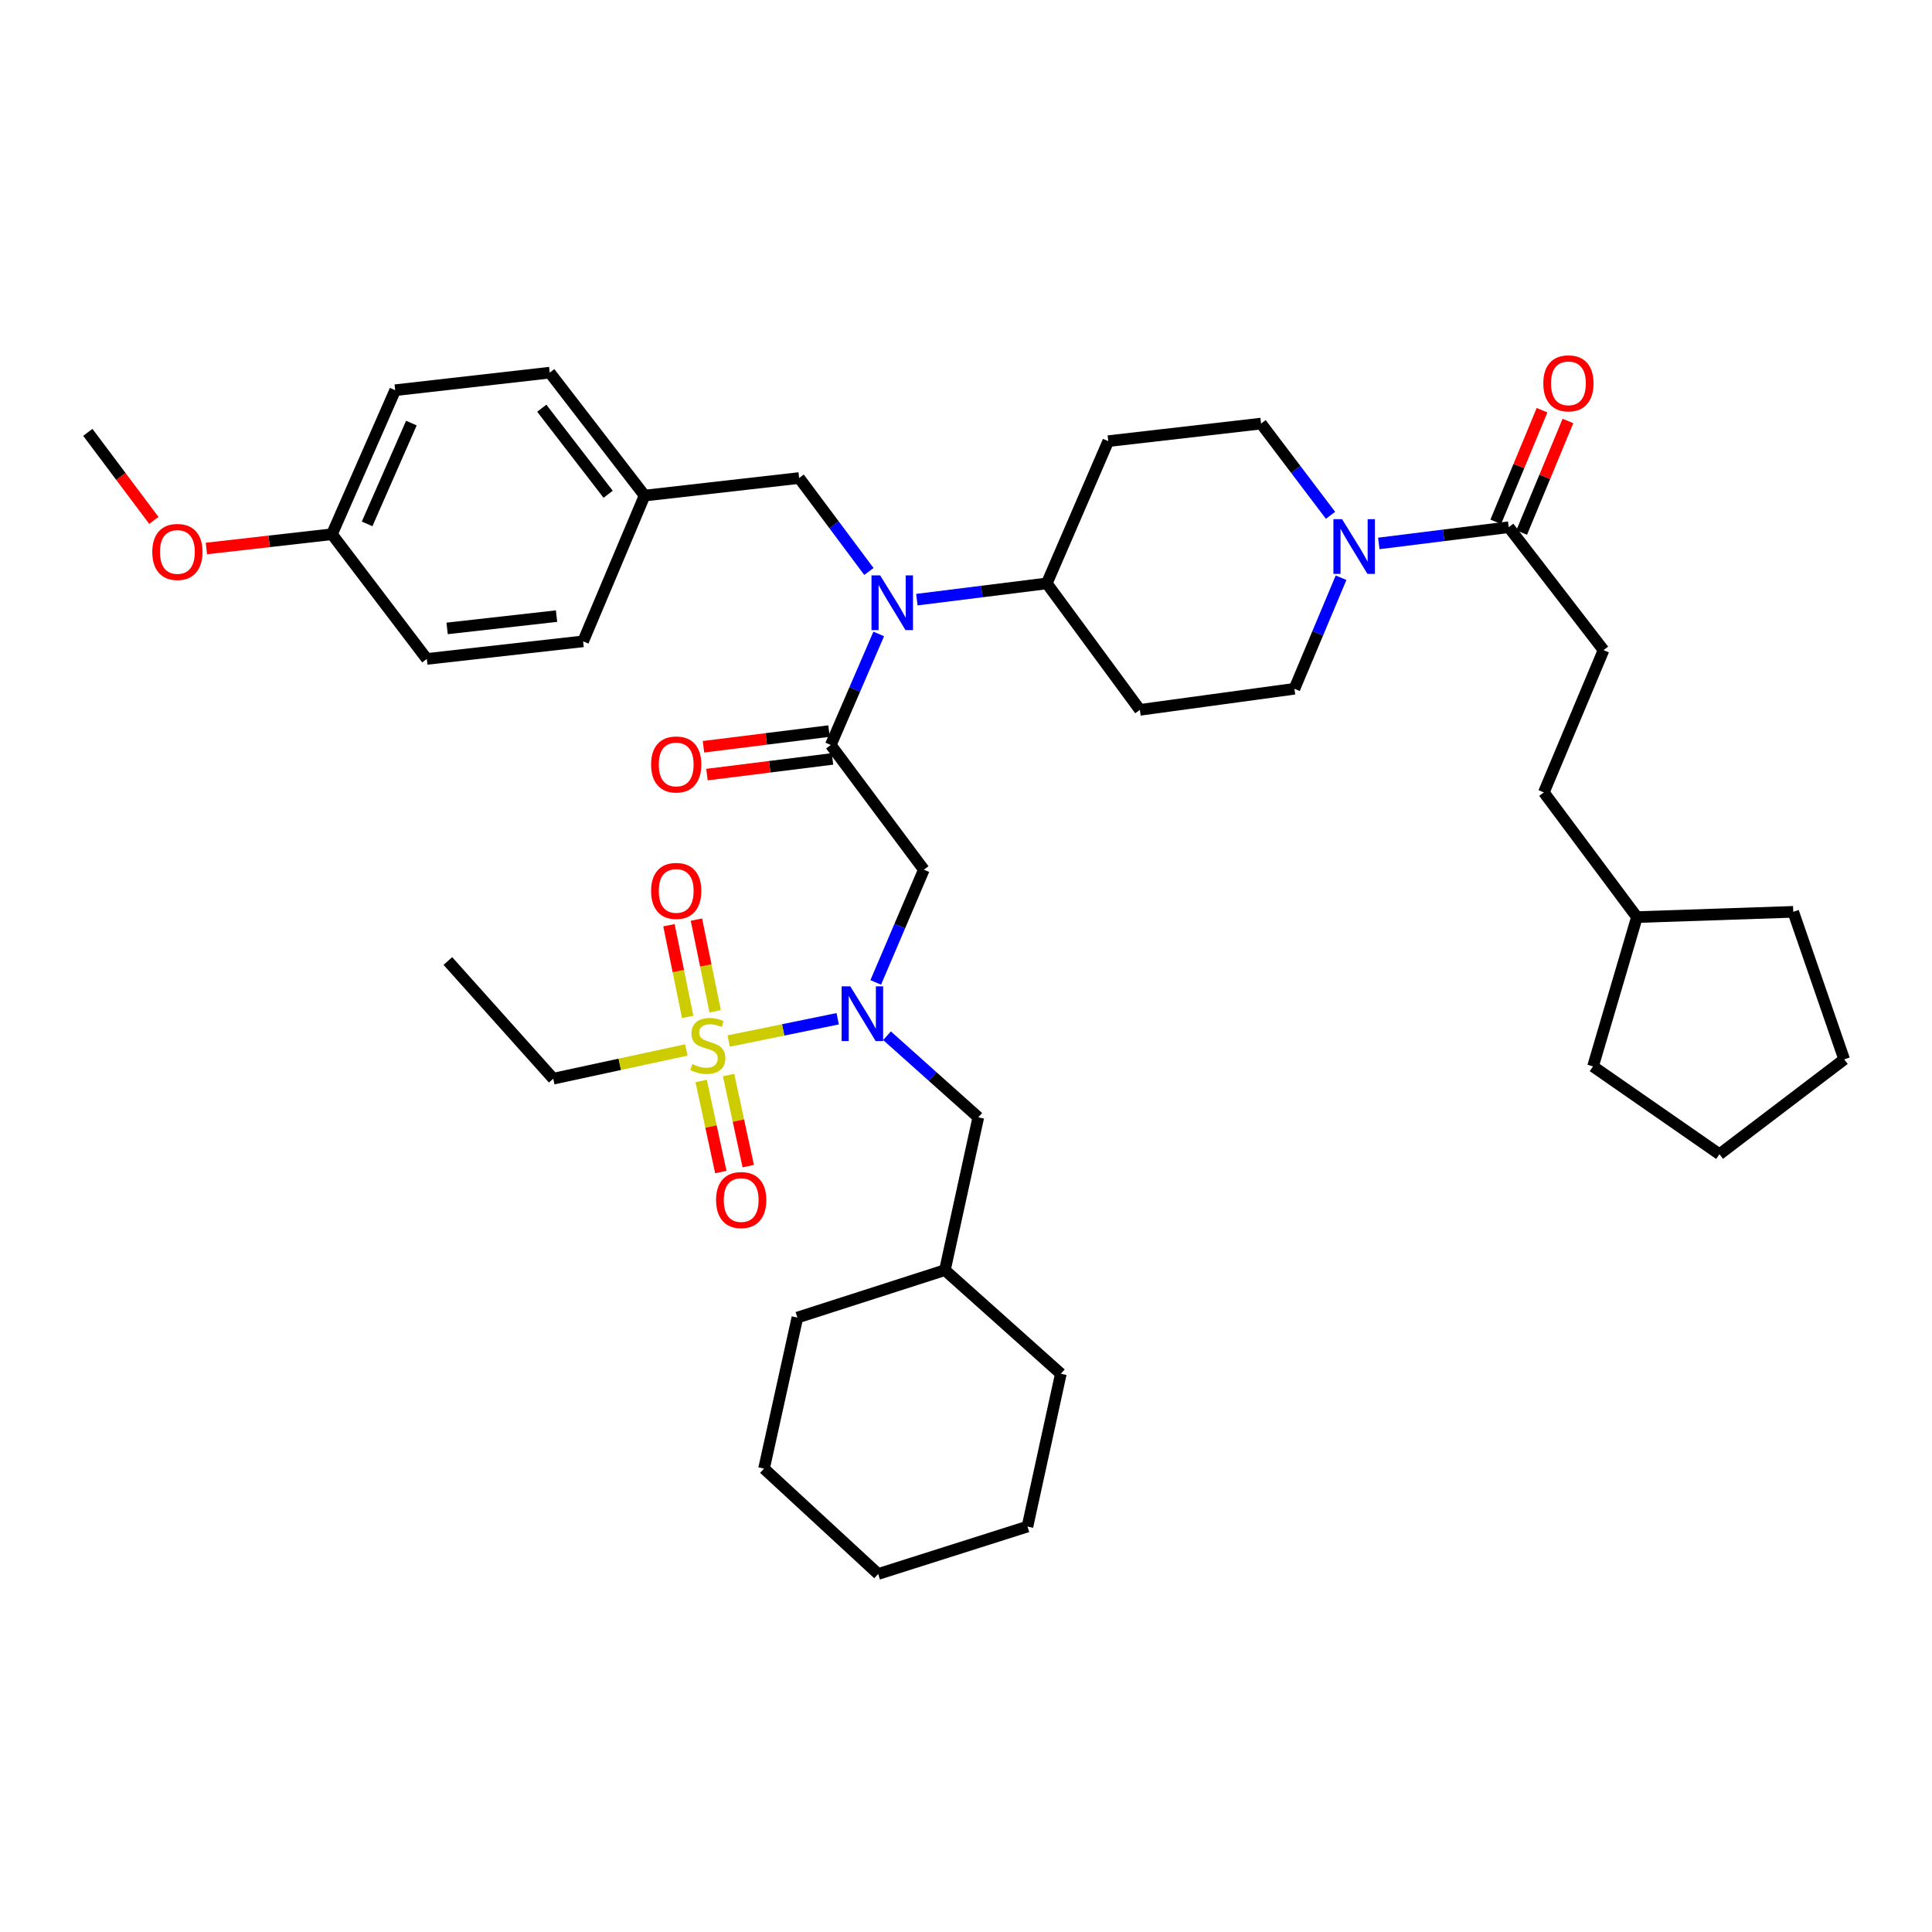 <?xml version='1.0' encoding='iso-8859-1'?>
<svg version='1.1' baseProfile='full'
              xmlns='http://www.w3.org/2000/svg'
                      xmlns:rdkit='http://www.rdkit.org/xml'
                      xmlns:xlink='http://www.w3.org/1999/xlink'
                  xml:space='preserve'
width='1000px' height='1000px' viewBox='0 0 1000 1000'>
<!-- END OF HEADER -->
<rect style='opacity:1.0;fill:#FFFFFF;stroke:none' width='1000' height='1000' x='0' y='0'> </rect>
<path class='bond-0' d='M 688.677,266.722 L 670.7,242.983' style='fill:none;fill-rule:evenodd;stroke:#0000FF;stroke-width:6px;stroke-linecap:butt;stroke-linejoin:miter;stroke-opacity:1' />
<path class='bond-0' d='M 670.7,242.983 L 652.722,219.244' style='fill:none;fill-rule:evenodd;stroke:#000000;stroke-width:6px;stroke-linecap:butt;stroke-linejoin:miter;stroke-opacity:1' />
<path class='bond-1' d='M 713.667,281.283 L 747.289,277.08' style='fill:none;fill-rule:evenodd;stroke:#0000FF;stroke-width:6px;stroke-linecap:butt;stroke-linejoin:miter;stroke-opacity:1' />
<path class='bond-1' d='M 747.289,277.08 L 780.91,272.877' style='fill:none;fill-rule:evenodd;stroke:#000000;stroke-width:6px;stroke-linecap:butt;stroke-linejoin:miter;stroke-opacity:1' />
<path class='bond-2' d='M 694.129,299.034 L 682.063,327.774' style='fill:none;fill-rule:evenodd;stroke:#0000FF;stroke-width:6px;stroke-linecap:butt;stroke-linejoin:miter;stroke-opacity:1' />
<path class='bond-2' d='M 682.063,327.774 L 669.998,356.513' style='fill:none;fill-rule:evenodd;stroke:#000000;stroke-width:6px;stroke-linecap:butt;stroke-linejoin:miter;stroke-opacity:1' />
<path class='bond-3' d='M 787.615,275.657 L 799.591,246.772' style='fill:none;fill-rule:evenodd;stroke:#000000;stroke-width:6px;stroke-linecap:butt;stroke-linejoin:miter;stroke-opacity:1' />
<path class='bond-3' d='M 799.591,246.772 L 811.566,217.888' style='fill:none;fill-rule:evenodd;stroke:#FF0000;stroke-width:6px;stroke-linecap:butt;stroke-linejoin:miter;stroke-opacity:1' />
<path class='bond-3' d='M 774.205,270.097 L 786.18,241.213' style='fill:none;fill-rule:evenodd;stroke:#000000;stroke-width:6px;stroke-linecap:butt;stroke-linejoin:miter;stroke-opacity:1' />
<path class='bond-3' d='M 786.18,241.213 L 798.155,212.328' style='fill:none;fill-rule:evenodd;stroke:#FF0000;stroke-width:6px;stroke-linecap:butt;stroke-linejoin:miter;stroke-opacity:1' />
<path class='bond-4' d='M 780.91,272.877 L 829.995,336.511' style='fill:none;fill-rule:evenodd;stroke:#000000;stroke-width:6px;stroke-linecap:butt;stroke-linejoin:miter;stroke-opacity:1' />
<path class='bond-5' d='M 829.995,336.511 L 799.089,410.146' style='fill:none;fill-rule:evenodd;stroke:#000000;stroke-width:6px;stroke-linecap:butt;stroke-linejoin:miter;stroke-opacity:1' />
<path class='bond-6' d='M 799.089,410.146 L 847.271,474.692' style='fill:none;fill-rule:evenodd;stroke:#000000;stroke-width:6px;stroke-linecap:butt;stroke-linejoin:miter;stroke-opacity:1' />
<path class='bond-7' d='M 847.271,474.692 L 824.543,551.964' style='fill:none;fill-rule:evenodd;stroke:#000000;stroke-width:6px;stroke-linecap:butt;stroke-linejoin:miter;stroke-opacity:1' />
<path class='bond-8' d='M 847.271,474.692 L 928.18,471.966' style='fill:none;fill-rule:evenodd;stroke:#000000;stroke-width:6px;stroke-linecap:butt;stroke-linejoin:miter;stroke-opacity:1' />
<path class='bond-9' d='M 453.276,508.502 L 465.73,479.326' style='fill:none;fill-rule:evenodd;stroke:#0000FF;stroke-width:6px;stroke-linecap:butt;stroke-linejoin:miter;stroke-opacity:1' />
<path class='bond-9' d='M 465.73,479.326 L 478.184,450.15' style='fill:none;fill-rule:evenodd;stroke:#000000;stroke-width:6px;stroke-linecap:butt;stroke-linejoin:miter;stroke-opacity:1' />
<path class='bond-10' d='M 433.585,527.303 L 405.374,533.073' style='fill:none;fill-rule:evenodd;stroke:#0000FF;stroke-width:6px;stroke-linecap:butt;stroke-linejoin:miter;stroke-opacity:1' />
<path class='bond-10' d='M 405.374,533.073 L 377.163,538.844' style='fill:none;fill-rule:evenodd;stroke:#CCCC00;stroke-width:6px;stroke-linecap:butt;stroke-linejoin:miter;stroke-opacity:1' />
<path class='bond-11' d='M 459.119,536.089 L 482.741,557.209' style='fill:none;fill-rule:evenodd;stroke:#0000FF;stroke-width:6px;stroke-linecap:butt;stroke-linejoin:miter;stroke-opacity:1' />
<path class='bond-11' d='M 482.741,557.209 L 506.363,578.33' style='fill:none;fill-rule:evenodd;stroke:#000000;stroke-width:6px;stroke-linecap:butt;stroke-linejoin:miter;stroke-opacity:1' />
<path class='bond-12' d='M 286.361,558.328 L 231.817,497.42' style='fill:none;fill-rule:evenodd;stroke:#000000;stroke-width:6px;stroke-linecap:butt;stroke-linejoin:miter;stroke-opacity:1' />
<path class='bond-13' d='M 286.361,558.328 L 320.802,550.891' style='fill:none;fill-rule:evenodd;stroke:#000000;stroke-width:6px;stroke-linecap:butt;stroke-linejoin:miter;stroke-opacity:1' />
<path class='bond-13' d='M 320.802,550.891 L 355.242,543.455' style='fill:none;fill-rule:evenodd;stroke:#CCCC00;stroke-width:6px;stroke-linecap:butt;stroke-linejoin:miter;stroke-opacity:1' />
<path class='bond-14' d='M 370.174,523.436 L 365.321,499.712' style='fill:none;fill-rule:evenodd;stroke:#CCCC00;stroke-width:6px;stroke-linecap:butt;stroke-linejoin:miter;stroke-opacity:1' />
<path class='bond-14' d='M 365.321,499.712 L 360.468,475.988' style='fill:none;fill-rule:evenodd;stroke:#FF0000;stroke-width:6px;stroke-linecap:butt;stroke-linejoin:miter;stroke-opacity:1' />
<path class='bond-14' d='M 355.951,526.346 L 351.098,502.621' style='fill:none;fill-rule:evenodd;stroke:#CCCC00;stroke-width:6px;stroke-linecap:butt;stroke-linejoin:miter;stroke-opacity:1' />
<path class='bond-14' d='M 351.098,502.621 L 346.245,478.897' style='fill:none;fill-rule:evenodd;stroke:#FF0000;stroke-width:6px;stroke-linecap:butt;stroke-linejoin:miter;stroke-opacity:1' />
<path class='bond-15' d='M 362.926,559.51 L 368.014,583.083' style='fill:none;fill-rule:evenodd;stroke:#CCCC00;stroke-width:6px;stroke-linecap:butt;stroke-linejoin:miter;stroke-opacity:1' />
<path class='bond-15' d='M 368.014,583.083 L 373.101,606.657' style='fill:none;fill-rule:evenodd;stroke:#FF0000;stroke-width:6px;stroke-linecap:butt;stroke-linejoin:miter;stroke-opacity:1' />
<path class='bond-15' d='M 377.116,556.447 L 382.204,580.021' style='fill:none;fill-rule:evenodd;stroke:#CCCC00;stroke-width:6px;stroke-linecap:butt;stroke-linejoin:miter;stroke-opacity:1' />
<path class='bond-15' d='M 382.204,580.021 L 387.292,603.594' style='fill:none;fill-rule:evenodd;stroke:#FF0000;stroke-width:6px;stroke-linecap:butt;stroke-linejoin:miter;stroke-opacity:1' />
<path class='bond-16' d='M 531.817,790.145 L 454.545,814.688' style='fill:none;fill-rule:evenodd;stroke:#000000;stroke-width:6px;stroke-linecap:butt;stroke-linejoin:miter;stroke-opacity:1' />
<path class='bond-17' d='M 531.817,790.145 L 549.093,711.058' style='fill:none;fill-rule:evenodd;stroke:#000000;stroke-width:6px;stroke-linecap:butt;stroke-linejoin:miter;stroke-opacity:1' />
<path class='bond-18' d='M 454.545,814.688 L 395.459,760.143' style='fill:none;fill-rule:evenodd;stroke:#000000;stroke-width:6px;stroke-linecap:butt;stroke-linejoin:miter;stroke-opacity:1' />
<path class='bond-19' d='M 449.746,295.795 L 431.692,271.609' style='fill:none;fill-rule:evenodd;stroke:#0000FF;stroke-width:6px;stroke-linecap:butt;stroke-linejoin:miter;stroke-opacity:1' />
<path class='bond-19' d='M 431.692,271.609 L 413.638,247.423' style='fill:none;fill-rule:evenodd;stroke:#000000;stroke-width:6px;stroke-linecap:butt;stroke-linejoin:miter;stroke-opacity:1' />
<path class='bond-20' d='M 454.835,328.134 L 442.418,356.869' style='fill:none;fill-rule:evenodd;stroke:#0000FF;stroke-width:6px;stroke-linecap:butt;stroke-linejoin:miter;stroke-opacity:1' />
<path class='bond-20' d='M 442.418,356.869 L 430.002,385.604' style='fill:none;fill-rule:evenodd;stroke:#000000;stroke-width:6px;stroke-linecap:butt;stroke-linejoin:miter;stroke-opacity:1' />
<path class='bond-21' d='M 474.575,310.374 L 508.196,306.171' style='fill:none;fill-rule:evenodd;stroke:#0000FF;stroke-width:6px;stroke-linecap:butt;stroke-linejoin:miter;stroke-opacity:1' />
<path class='bond-21' d='M 508.196,306.171 L 541.818,301.968' style='fill:none;fill-rule:evenodd;stroke:#000000;stroke-width:6px;stroke-linecap:butt;stroke-linejoin:miter;stroke-opacity:1' />
<path class='bond-22' d='M 429.102,378.401 L 396.61,382.463' style='fill:none;fill-rule:evenodd;stroke:#000000;stroke-width:6px;stroke-linecap:butt;stroke-linejoin:miter;stroke-opacity:1' />
<path class='bond-22' d='M 396.61,382.463 L 364.119,386.525' style='fill:none;fill-rule:evenodd;stroke:#FF0000;stroke-width:6px;stroke-linecap:butt;stroke-linejoin:miter;stroke-opacity:1' />
<path class='bond-22' d='M 430.903,392.807 L 398.411,396.868' style='fill:none;fill-rule:evenodd;stroke:#000000;stroke-width:6px;stroke-linecap:butt;stroke-linejoin:miter;stroke-opacity:1' />
<path class='bond-22' d='M 398.411,396.868 L 365.92,400.93' style='fill:none;fill-rule:evenodd;stroke:#FF0000;stroke-width:6px;stroke-linecap:butt;stroke-linejoin:miter;stroke-opacity:1' />
<path class='bond-23' d='M 430.002,385.604 L 478.184,450.15' style='fill:none;fill-rule:evenodd;stroke:#000000;stroke-width:6px;stroke-linecap:butt;stroke-linejoin:miter;stroke-opacity:1' />
<path class='bond-24' d='M 413.638,247.423 L 333.64,256.513' style='fill:none;fill-rule:evenodd;stroke:#000000;stroke-width:6px;stroke-linecap:butt;stroke-linejoin:miter;stroke-opacity:1' />
<path class='bond-25' d='M 204.548,201.968 L 171.82,276.514' style='fill:none;fill-rule:evenodd;stroke:#000000;stroke-width:6px;stroke-linecap:butt;stroke-linejoin:miter;stroke-opacity:1' />
<path class='bond-25' d='M 212.932,218.986 L 190.022,271.168' style='fill:none;fill-rule:evenodd;stroke:#000000;stroke-width:6px;stroke-linecap:butt;stroke-linejoin:miter;stroke-opacity:1' />
<path class='bond-26' d='M 204.548,201.968 L 284.547,192.878' style='fill:none;fill-rule:evenodd;stroke:#000000;stroke-width:6px;stroke-linecap:butt;stroke-linejoin:miter;stroke-opacity:1' />
<path class='bond-27' d='M 171.82,276.514 L 220.913,341.06' style='fill:none;fill-rule:evenodd;stroke:#000000;stroke-width:6px;stroke-linecap:butt;stroke-linejoin:miter;stroke-opacity:1' />
<path class='bond-28' d='M 171.82,276.514 L 139.327,280.206' style='fill:none;fill-rule:evenodd;stroke:#000000;stroke-width:6px;stroke-linecap:butt;stroke-linejoin:miter;stroke-opacity:1' />
<path class='bond-28' d='M 139.327,280.206 L 106.834,283.898' style='fill:none;fill-rule:evenodd;stroke:#FF0000;stroke-width:6px;stroke-linecap:butt;stroke-linejoin:miter;stroke-opacity:1' />
<path class='bond-29' d='M 284.547,192.878 L 333.64,256.513' style='fill:none;fill-rule:evenodd;stroke:#000000;stroke-width:6px;stroke-linecap:butt;stroke-linejoin:miter;stroke-opacity:1' />
<path class='bond-29' d='M 280.416,211.291 L 314.781,255.835' style='fill:none;fill-rule:evenodd;stroke:#000000;stroke-width:6px;stroke-linecap:butt;stroke-linejoin:miter;stroke-opacity:1' />
<path class='bond-30' d='M 220.913,341.06 L 301.822,331.962' style='fill:none;fill-rule:evenodd;stroke:#000000;stroke-width:6px;stroke-linecap:butt;stroke-linejoin:miter;stroke-opacity:1' />
<path class='bond-30' d='M 231.427,325.269 L 288.064,318.901' style='fill:none;fill-rule:evenodd;stroke:#000000;stroke-width:6px;stroke-linecap:butt;stroke-linejoin:miter;stroke-opacity:1' />
<path class='bond-31' d='M 669.998,356.513 L 589.999,367.417' style='fill:none;fill-rule:evenodd;stroke:#000000;stroke-width:6px;stroke-linecap:butt;stroke-linejoin:miter;stroke-opacity:1' />
<path class='bond-32' d='M 652.722,219.244 L 573.635,228.333' style='fill:none;fill-rule:evenodd;stroke:#000000;stroke-width:6px;stroke-linecap:butt;stroke-linejoin:miter;stroke-opacity:1' />
<path class='bond-33' d='M 573.635,228.333 L 541.818,301.968' style='fill:none;fill-rule:evenodd;stroke:#000000;stroke-width:6px;stroke-linecap:butt;stroke-linejoin:miter;stroke-opacity:1' />
<path class='bond-34' d='M 541.818,301.968 L 589.999,367.417' style='fill:none;fill-rule:evenodd;stroke:#000000;stroke-width:6px;stroke-linecap:butt;stroke-linejoin:miter;stroke-opacity:1' />
<path class='bond-35' d='M 333.64,256.513 L 301.822,331.962' style='fill:none;fill-rule:evenodd;stroke:#000000;stroke-width:6px;stroke-linecap:butt;stroke-linejoin:miter;stroke-opacity:1' />
<path class='bond-36' d='M 79.632,269.352 L 62.543,246.568' style='fill:none;fill-rule:evenodd;stroke:#FF0000;stroke-width:6px;stroke-linecap:butt;stroke-linejoin:miter;stroke-opacity:1' />
<path class='bond-36' d='M 62.543,246.568 L 45.455,223.784' style='fill:none;fill-rule:evenodd;stroke:#000000;stroke-width:6px;stroke-linecap:butt;stroke-linejoin:miter;stroke-opacity:1' />
<path class='bond-37' d='M 395.459,760.143 L 412.727,681.967' style='fill:none;fill-rule:evenodd;stroke:#000000;stroke-width:6px;stroke-linecap:butt;stroke-linejoin:miter;stroke-opacity:1' />
<path class='bond-38' d='M 412.727,681.967 L 489.088,657.417' style='fill:none;fill-rule:evenodd;stroke:#000000;stroke-width:6px;stroke-linecap:butt;stroke-linejoin:miter;stroke-opacity:1' />
<path class='bond-39' d='M 489.088,657.417 L 549.093,711.058' style='fill:none;fill-rule:evenodd;stroke:#000000;stroke-width:6px;stroke-linecap:butt;stroke-linejoin:miter;stroke-opacity:1' />
<path class='bond-40' d='M 489.088,657.417 L 506.363,578.33' style='fill:none;fill-rule:evenodd;stroke:#000000;stroke-width:6px;stroke-linecap:butt;stroke-linejoin:miter;stroke-opacity:1' />
<path class='bond-41' d='M 824.543,551.964 L 890,597.42' style='fill:none;fill-rule:evenodd;stroke:#000000;stroke-width:6px;stroke-linecap:butt;stroke-linejoin:miter;stroke-opacity:1' />
<path class='bond-42' d='M 928.18,471.966 L 954.545,548.327' style='fill:none;fill-rule:evenodd;stroke:#000000;stroke-width:6px;stroke-linecap:butt;stroke-linejoin:miter;stroke-opacity:1' />
<path class='bond-43' d='M 954.545,548.327 L 890,597.42' style='fill:none;fill-rule:evenodd;stroke:#000000;stroke-width:6px;stroke-linecap:butt;stroke-linejoin:miter;stroke-opacity:1' />
<path  class='atom-0' d='M 694.652 268.718
L 703.932 283.718
Q 704.852 285.198, 706.332 287.878
Q 707.812 290.558, 707.892 290.718
L 707.892 268.718
L 711.652 268.718
L 711.652 297.038
L 707.772 297.038
L 697.812 280.638
Q 696.652 278.718, 695.412 276.518
Q 694.212 274.318, 693.852 273.638
L 693.852 297.038
L 690.172 297.038
L 690.172 268.718
L 694.652 268.718
' fill='#0000FF'/>
<path  class='atom-2' d='M 798.816 198.411
Q 798.816 191.611, 802.176 187.811
Q 805.536 184.011, 811.816 184.011
Q 818.096 184.011, 821.456 187.811
Q 824.816 191.611, 824.816 198.411
Q 824.816 205.291, 821.416 209.211
Q 818.016 213.091, 811.816 213.091
Q 805.576 213.091, 802.176 209.211
Q 798.816 205.331, 798.816 198.411
M 811.816 209.891
Q 816.136 209.891, 818.456 207.011
Q 820.816 204.091, 820.816 198.411
Q 820.816 192.851, 818.456 190.051
Q 816.136 187.211, 811.816 187.211
Q 807.496 187.211, 805.136 190.011
Q 802.816 192.811, 802.816 198.411
Q 802.816 204.131, 805.136 207.011
Q 807.496 209.891, 811.816 209.891
' fill='#FF0000'/>
<path  class='atom-6' d='M 440.107 510.528
L 449.387 525.528
Q 450.307 527.008, 451.787 529.688
Q 453.267 532.368, 453.347 532.528
L 453.347 510.528
L 457.107 510.528
L 457.107 538.848
L 453.227 538.848
L 443.267 522.448
Q 442.107 520.528, 440.867 518.328
Q 439.667 516.128, 439.307 515.448
L 439.307 538.848
L 435.627 538.848
L 435.627 510.528
L 440.107 510.528
' fill='#0000FF'/>
<path  class='atom-8' d='M 358.368 550.772
Q 358.688 550.892, 360.008 551.452
Q 361.328 552.012, 362.768 552.372
Q 364.248 552.692, 365.688 552.692
Q 368.368 552.692, 369.928 551.412
Q 371.488 550.092, 371.488 547.812
Q 371.488 546.252, 370.688 545.292
Q 369.928 544.332, 368.728 543.812
Q 367.528 543.292, 365.528 542.692
Q 363.008 541.932, 361.488 541.212
Q 360.008 540.492, 358.928 538.972
Q 357.888 537.452, 357.888 534.892
Q 357.888 531.332, 360.288 529.132
Q 362.728 526.932, 367.528 526.932
Q 370.808 526.932, 374.528 528.492
L 373.608 531.572
Q 370.208 530.172, 367.648 530.172
Q 364.888 530.172, 363.368 531.332
Q 361.848 532.452, 361.888 534.412
Q 361.888 535.932, 362.648 536.852
Q 363.448 537.772, 364.568 538.292
Q 365.728 538.812, 367.648 539.412
Q 370.208 540.212, 371.728 541.012
Q 373.248 541.812, 374.328 543.452
Q 375.448 545.052, 375.448 547.812
Q 375.448 551.732, 372.808 553.852
Q 370.208 555.932, 365.848 555.932
Q 363.328 555.932, 361.408 555.372
Q 359.528 554.852, 357.288 553.932
L 358.368 550.772
' fill='#CCCC00'/>
<path  class='atom-9' d='M 337.004 461.134
Q 337.004 454.334, 340.364 450.534
Q 343.724 446.734, 350.004 446.734
Q 356.284 446.734, 359.644 450.534
Q 363.004 454.334, 363.004 461.134
Q 363.004 468.014, 359.604 471.934
Q 356.204 475.814, 350.004 475.814
Q 343.764 475.814, 340.364 471.934
Q 337.004 468.054, 337.004 461.134
M 350.004 472.614
Q 354.324 472.614, 356.644 469.734
Q 359.004 466.814, 359.004 461.134
Q 359.004 455.574, 356.644 452.774
Q 354.324 449.934, 350.004 449.934
Q 345.684 449.934, 343.324 452.734
Q 341.004 455.534, 341.004 461.134
Q 341.004 466.854, 343.324 469.734
Q 345.684 472.614, 350.004 472.614
' fill='#FF0000'/>
<path  class='atom-10' d='M 370.636 621.139
Q 370.636 614.339, 373.996 610.539
Q 377.356 606.739, 383.636 606.739
Q 389.916 606.739, 393.276 610.539
Q 396.636 614.339, 396.636 621.139
Q 396.636 628.019, 393.236 631.939
Q 389.836 635.819, 383.636 635.819
Q 377.396 635.819, 373.996 631.939
Q 370.636 628.059, 370.636 621.139
M 383.636 632.619
Q 387.956 632.619, 390.276 629.739
Q 392.636 626.819, 392.636 621.139
Q 392.636 615.579, 390.276 612.779
Q 387.956 609.939, 383.636 609.939
Q 379.316 609.939, 376.956 612.739
Q 374.636 615.539, 374.636 621.139
Q 374.636 626.859, 376.956 629.739
Q 379.316 632.619, 383.636 632.619
' fill='#FF0000'/>
<path  class='atom-14' d='M 455.559 297.809
L 464.839 312.809
Q 465.759 314.289, 467.239 316.969
Q 468.719 319.649, 468.799 319.809
L 468.799 297.809
L 472.559 297.809
L 472.559 326.129
L 468.679 326.129
L 458.719 309.729
Q 457.559 307.809, 456.319 305.609
Q 455.119 303.409, 454.759 302.729
L 454.759 326.129
L 451.079 326.129
L 451.079 297.809
L 455.559 297.809
' fill='#0000FF'/>
<path  class='atom-16' d='M 337.004 395.685
Q 337.004 388.885, 340.364 385.085
Q 343.724 381.285, 350.004 381.285
Q 356.284 381.285, 359.644 385.085
Q 363.004 388.885, 363.004 395.685
Q 363.004 402.565, 359.604 406.485
Q 356.204 410.365, 350.004 410.365
Q 343.764 410.365, 340.364 406.485
Q 337.004 402.605, 337.004 395.685
M 350.004 407.165
Q 354.324 407.165, 356.644 404.285
Q 359.004 401.365, 359.004 395.685
Q 359.004 390.125, 356.644 387.325
Q 354.324 384.485, 350.004 384.485
Q 345.684 384.485, 343.324 387.285
Q 341.004 390.085, 341.004 395.685
Q 341.004 401.405, 343.324 404.285
Q 345.684 407.165, 350.004 407.165
' fill='#FF0000'/>
<path  class='atom-30' d='M 78.821 285.684
Q 78.821 278.884, 82.181 275.084
Q 85.541 271.284, 91.821 271.284
Q 98.101 271.284, 101.461 275.084
Q 104.821 278.884, 104.821 285.684
Q 104.821 292.564, 101.421 296.484
Q 98.021 300.364, 91.821 300.364
Q 85.581 300.364, 82.181 296.484
Q 78.821 292.604, 78.821 285.684
M 91.821 297.164
Q 96.141 297.164, 98.461 294.284
Q 100.821 291.364, 100.821 285.684
Q 100.821 280.124, 98.461 277.324
Q 96.141 274.484, 91.821 274.484
Q 87.501 274.484, 85.141 277.284
Q 82.821 280.084, 82.821 285.684
Q 82.821 291.404, 85.141 294.284
Q 87.501 297.164, 91.821 297.164
' fill='#FF0000'/>
</svg>
